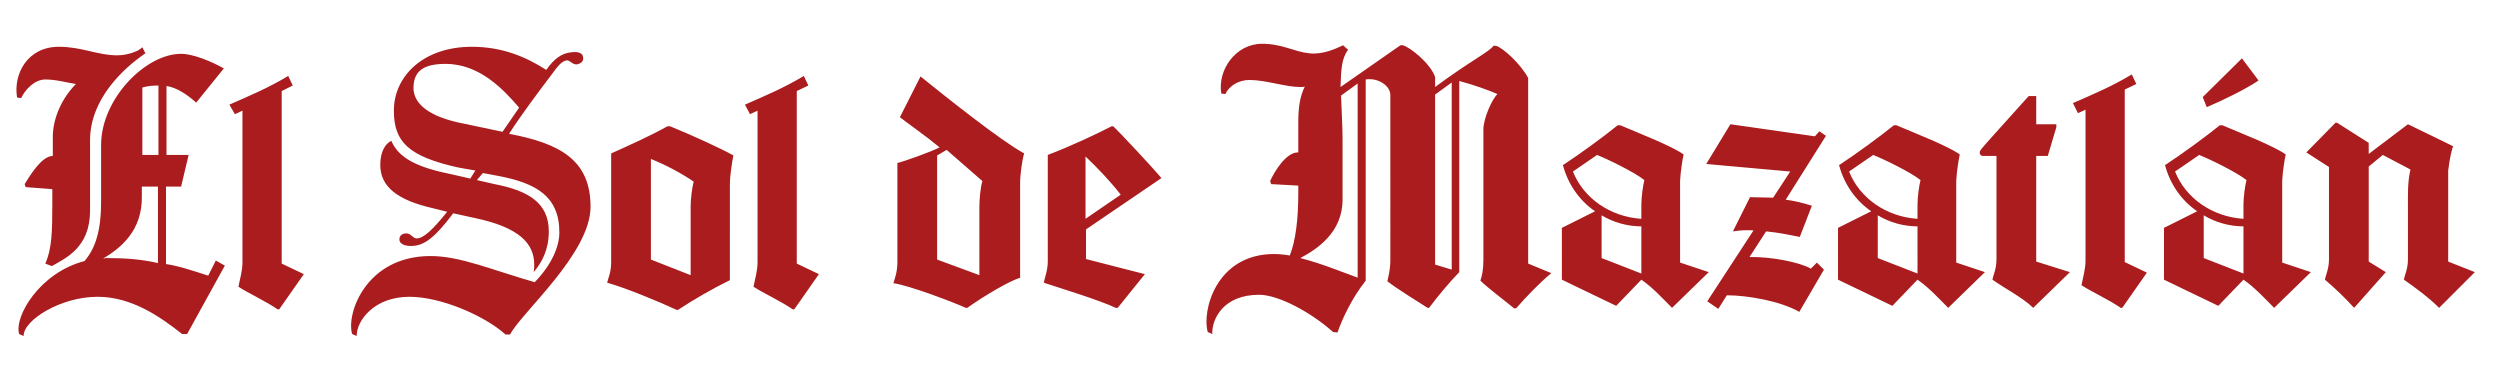 <?xml version="1.0" encoding="utf-8"?>
<svg version="1.1" id="Capa_1" xmlns="http://www.w3.org/2000/svg" xmlns:xlink="http://www.w3.org/1999/xlink" x="0px" y="0px"
	 viewBox="0 0 497 77" style="enable-background:new 0 0 497 77;" xml:space="preserve">
<style type="text/css">
	.st0{fill:#AA1C1E;}
</style>
<g>
	<path class="st0" d="M36.2,66.4C31.9,63,26.2,59,19.4,59C12,59,4.6,63.7,4.7,66.8l-0.9-0.4c-1-3.5,4.1-12.2,13-14.5
		c2.3-2.7,3.3-6.3,3.3-11.8V28.8c0-9.1,8.8-18.1,15.9-18.1c2.4,0,6,1.5,8.5,2.9l-5.5,6.8c-1.9-1.7-3.9-3-5.9-3.3v13.7h4.4l-1.5,6.3
		H33v15.4c2.3,0.3,5.3,1.3,8.4,2.3c0.5-1,1-2,1.5-3l1.8,1l-7.5,13.6L36.2,66.4z M5.1,37.2l-0.2-0.6c0.9-1.4,3.3-5.6,5.6-5.6v-3.8
		c0-3.8,1.9-7.8,4.6-10.5c-2-0.3-3.9-0.9-6.1-0.9c-2.1,0-4,2-4.8,3.7l-0.8-0.1c-0.8-4.6,2-10.1,8.3-10.1c4.6,0,7.7,1.7,11.6,1.7
		c1.3,0,2.7-0.3,4-0.9c0.4-0.2,0.8-0.5,1-0.7l0.6,1.2c-4.4,3-11,9.1-11,17.3v14c0,7.3-4.8,9.4-7.6,11l-1.3-0.5
		c1.3-2.8,1.4-6.4,1.4-11.7v-3.1L5.1,37.2z M20.5,51.4c0.2,0,0.4-0.1,0.6-0.1c3.5,0,6.9,0.2,10.3,1V37.1h-3.2V39
		C28.3,45.9,24,49.3,20.5,51.4L20.5,51.4z M28.3,17.4v13.4h3.2V17C30.4,17,29.3,17.1,28.3,17.4L28.3,17.4z M45.6,20.8
		c4.1-1.8,7.7-3.3,11.7-5.7l0.9,1.9L56,18.1v34.3l4.4,2.1l-4.9,7h-0.3c-2.3-1.6-6-3.3-7.8-4.5c0.3-1.6,0.8-3.1,0.8-4.9V22l-1.5,0.7
		L45.6,20.8z M103.2,21.4c-3-3.5-7.8-8.7-14.6-8.7c-4.1,0-6.4,1.2-6.4,4.8c0,2.9,2.7,5.7,10.1,7.1l7.6,1.6L103.2,21.4z M101.4,66.5
		h-0.9C96.4,62.8,87.7,59,81.4,59c-7,0-10.5,4.7-10.5,7.8l-0.9-0.4c-1.2-4.1,2.8-15.5,15.6-15.5c5.9,0,12.3,2.8,20.7,5.2
		c3.3-3.4,4.9-7,4.9-9.9c0-7.3-4.8-9.8-12-11.2l-3.2-0.6l-1.2,1.4l3.5,0.8c6.7,1.3,10.8,3.7,10.8,9.4c0,3.7-1.4,6.2-3,8.1
		c0.1-0.5,0.1-0.9,0.1-1.5c0-4.1-2.8-7.4-12-9.3l-4.1-0.9c-3.7,4.9-5.8,6.5-8.4,6.5c-1.6,0-2.3-0.6-2.3-1.3c0-0.8,0.6-1.2,1.4-1.2
		c0.9,0,1.3,1,2,1c1.4,0,3.2-1.7,6.1-5.3l-2.8-0.7c-7.1-1.6-10.5-4.3-10.5-8.6c0-2.8,1.1-4.3,2.2-4.8c1.5,3.5,5.2,5.3,12.2,6.7
		l3.5,0.8l1-1.6l-3.4-0.6C81.2,31.1,78.3,28.2,78.3,22c0-6.9,5.9-12.7,15.5-12.7c5.9,0,10.6,1.9,14.8,4.6c1.6-2.3,3.1-3.3,4.9-3.5
		c1.6-0.2,2.3,0.2,2.4,0.9c0.2,0.8-0.3,1.3-1.2,1.5c-0.9,0.1-1.4-0.9-2.1-0.8c-1,0.2-1.9,1.4-2.4,2.1c-3.4,4.5-6.7,8.9-9,12.5
		c10.1,1.9,16.2,5.2,16.2,14.5C117.4,50.4,103.6,62.2,101.4,66.5L101.4,66.5z M145.1,55.7c-3.3,1.6-7.3,3.9-10.3,5.9h-0.3
		c-3.4-1.6-10.2-4.4-13.8-5.4c0.3-1.2,0.8-2.1,0.8-4.1V30.5c3.8-1.7,7.8-3.5,11.2-5.4h0.5c4.2,1.7,10.1,4.4,12.6,5.8
		c-0.2,1-0.7,3.8-0.7,5.8V55.7z M137.3,41c0-1.5,0.3-3.7,0.6-4.9c-2.5-1.7-5.5-3.3-8.5-4.5v20l7.9,3.1V41z M148.1,20.8
		c4.1-1.8,7.7-3.3,11.7-5.7l0.9,1.9l-2.3,1.1v34.3l4.4,2.1l-4.9,7h-0.3c-2.3-1.6-6-3.3-7.8-4.5c0.3-1.6,0.8-3.1,0.8-4.9V22l-1.5,0.7
		L148.1,20.8z M202.9,55.2c-2,0.5-7.4,3.7-10.6,6H192c-2.9-1.3-11.4-4.5-14.4-4.9c0.4-1.2,0.8-2.4,0.8-4.2V32.4
		c1.3-0.3,6.4-2.1,8.4-3.1c-2.9-2.4-6.4-4.8-7.9-6l4.1-8.1c5.2,4.2,16,12.8,20.6,15.3c-0.4,1.3-0.8,4.2-0.8,5.9V55.2z M194.7,41.2
		c0-1.5,0.2-3.9,0.6-5.2l-7.1-6.2l-1.9,1.1v20.7l8.4,3.1V41.2z M215.9,45.6v5.9l11.7,3l-5.4,6.7h-0.4c-3.1-1.5-11.3-4-14.3-5
		c0.2-1,0.8-2.5,0.8-4.2V30.8c4.5-1.7,9.8-4.2,12.7-5.7h0.3c1.6,1.5,8.1,8.5,9.6,10.3L215.9,45.6z M222.8,38.7
		c-2.1-2.7-4.5-5.2-7-7.6v12.4L222.8,38.7z"/>
	<path class="st0" d="M271.5,55.8c-2.8,3.5-4.8,7.9-5.6,10.3l-0.9-0.1c-4.1-3.7-10.7-7.4-14.7-7.4c-7,0-9.4,4.7-9.3,7.8l-0.9-0.4
		c-1.2-4.1,1.6-15.5,13.2-15.5c0.9,0,2,0.1,3.1,0.3c1.2-2.9,1.7-7.4,1.7-12.4v-1.5l-5.4-0.3l-0.2-0.6c0.9-2,3.2-5.7,5.5-5.7h0.1v-6
		c0-2.8,0.3-5.1,1.3-7.1c-0.2,0.1-0.6,0.1-0.9,0.1c-3,0-6.8-1.4-10.1-1.4c-2.1,0-4,1.1-4.8,2.8l-0.8-0.1c-0.8-4.6,2.8-9.9,8.1-9.9
		c4,0,6.4,1.6,9.4,1.9c2.8,0.3,5.4-1,6.7-1.6l1,0.9c-1.3,1.7-1.4,4-1.5,7.4L278.4,9h0.5c1.4,0.4,5.4,3.5,6.4,6.3v2
		c7-5.2,10.8-7,11.6-8.2h0.5c1.4,0.4,4.9,3.6,6.4,6.4v36.9l4.6,1.9c-2.1,1.7-5.1,4.8-7,7H301c-2.3-1.9-4.9-3.8-6.7-5.5
		c0.3-0.9,0.6-2.1,0.6-4.1v-26c0-2.1,1.7-6,2.8-7c-1.3-0.6-4.9-1.9-7.6-2.6v38c-2.2,2.3-4.2,4.7-6,7.1h-0.3c-2.5-1.6-6.4-4-8-5.3
		c0.2-0.8,0.6-2.4,0.6-4.1V18.9c0-1.9-2.5-3.5-4.9-3.1V55.8z M266.9,27.5v12.2c0,6.6-5.2,9.9-8.4,11.6c4.3,1.1,8.9,3,11.4,3.9V16.6
		l-3.3,2.4C266.7,22,266.9,25.1,266.9,27.5L266.9,27.5z M285.3,52.6l3.3,1V16.4l-3.3,2.4V52.6z M339.7,54.1l-7.3,7.1
		c-2-2-3.8-4-6.1-5.6l-5,5.2l-10.8-5.2V45.3l6.6-3.3c-3.1-2.1-5.4-5.4-6.4-9.2l0.2-0.1c3.2-2.1,8-5.6,10.7-7.8h0.5
		c4,1.7,10.2,4.1,12.6,5.8c-0.2,0.9-0.6,3.3-0.7,5.2v16.3L339.7,54.1z M326.3,43.5v-2.8c0-1.5,0.3-3.7,0.6-4.9c-2-1.6-7.4-4.2-9.4-5
		l-4.8,3.3C314.8,39.4,320.1,43.1,326.3,43.5L326.3,43.5z M326.1,54.3l0.2,0.1V45c-2.8,0-5.6-0.8-7.9-2.2v8.5L326.1,54.3z
		 M347.9,39.2c1.6,0,3.2,0.1,4.6,0.1l3.4-5.2l-16.7-1.5l4.8-7.9l16.8,2.4l0.9-1l1.3,0.9l-8,12.7c1.6,0.2,3.3,0.6,5.2,1.2l-2.4,6.2
		c-2-0.4-4.4-0.9-6.7-1.1l-3.3,5.1c4.2-0.1,9.9,1,12.2,2.3l1.2-1.2l1.4,1.4l-4.9,8.4c-3.6-2.1-10.2-3.3-14.4-3.3l-1.7,2.7l-2.2-1.5
		l9.2-14.1c-1.5-0.1-2.8,0-4.1,0.2L347.9,39.2z M394.6,54.1l-7.3,7.1c-2-2-3.8-4-6.1-5.6l-5,5.2l-10.8-5.2V45.3l6.6-3.3
		c-3.1-2.1-5.4-5.4-6.4-9.2l0.2-0.1c3.2-2.1,8-5.6,10.7-7.8h0.5c4,1.7,10.2,4.1,12.6,5.8c-0.2,0.9-0.6,3.3-0.7,5.2v16.3L394.6,54.1z
		 M381.2,43.5v-2.8c0-1.5,0.3-3.7,0.6-4.9c-2-1.6-7.4-4.2-9.4-5l-4.8,3.3C369.7,39.4,375,43.1,381.2,43.5L381.2,43.5z M381,54.3
		l0.2,0.1V45c-2.8,0-5.6-0.8-7.9-2.2v8.5L381,54.3z M394.2,31c-0.6,0-0.8-0.7-0.5-1.1c0.6-0.9,3.8-4.3,9.6-10.8h1.5v5.6h4v0.6
		l-1.7,5.7h-2.3v21l6.7,2.1l-7.3,7.1c-2-2-5.9-4-8.1-5.6c0.1-0.8,0.8-2.1,0.8-4V31H394.2z M412.1,20.5c4.1-1.8,7.7-3.3,11.7-5.7
		l0.9,1.9l-2.3,1.1v34.3l4.4,2.1l-4.9,7h-0.3c-2.3-1.6-6-3.3-7.8-4.5c0.3-1.6,0.8-3.1,0.8-4.9v-30l-1.5,0.7L412.1,20.5z M437.9,19.3
		l7.8-7.7L449,16c-2.3,1.6-7.4,4.1-10.3,5.3L437.9,19.3z M459.4,54.1l-7.3,7.1c-2-2-3.8-4-6.1-5.6l-5,5.2l-10.8-5.2V45.3l6.6-3.3
		c-3.1-2.1-5.4-5.4-6.4-9.2l0.2-0.1c3.2-2.1,8-5.6,10.7-7.8h0.5c4,1.7,10.2,4.1,12.6,5.8c-0.2,0.9-0.6,3.3-0.7,5.2v16.3L459.4,54.1z
		 M446,43.5v-2.8c0-1.5,0.3-3.7,0.6-4.9c-2-1.6-7.4-4.2-9.4-5l-4.8,3.3C434.5,39.4,439.8,43.1,446,43.5L446,43.5z M445.8,54.3
		l0.2,0.1V45c-2.8,0-5.6-0.8-7.9-2.2v8.5L445.8,54.3z M492,54.1l-7.1,7.1c-2-2-4.7-4-7-5.6c0.1-0.8,0.8-2.1,0.8-4V41.4
		c0-2.5-0.1-5.2,0.5-7.7l-5.5-2.9l-2.8,2.3v18.9l3.4,2.1l-6.3,7.1c-1.8-2-3.7-3.8-5.8-5.6c0.1-0.8,0.8-2.1,0.8-4V33.2l-4.5-2.9
		l5.8-5.9h0.3l6.3,4v2.2l7.8-5.9c0,0,9.1,4.4,9,4.4c-0.2,0.2-0.7,2.3-1,4.8v18.1L492,54.1z"/>
</g>
</svg>
